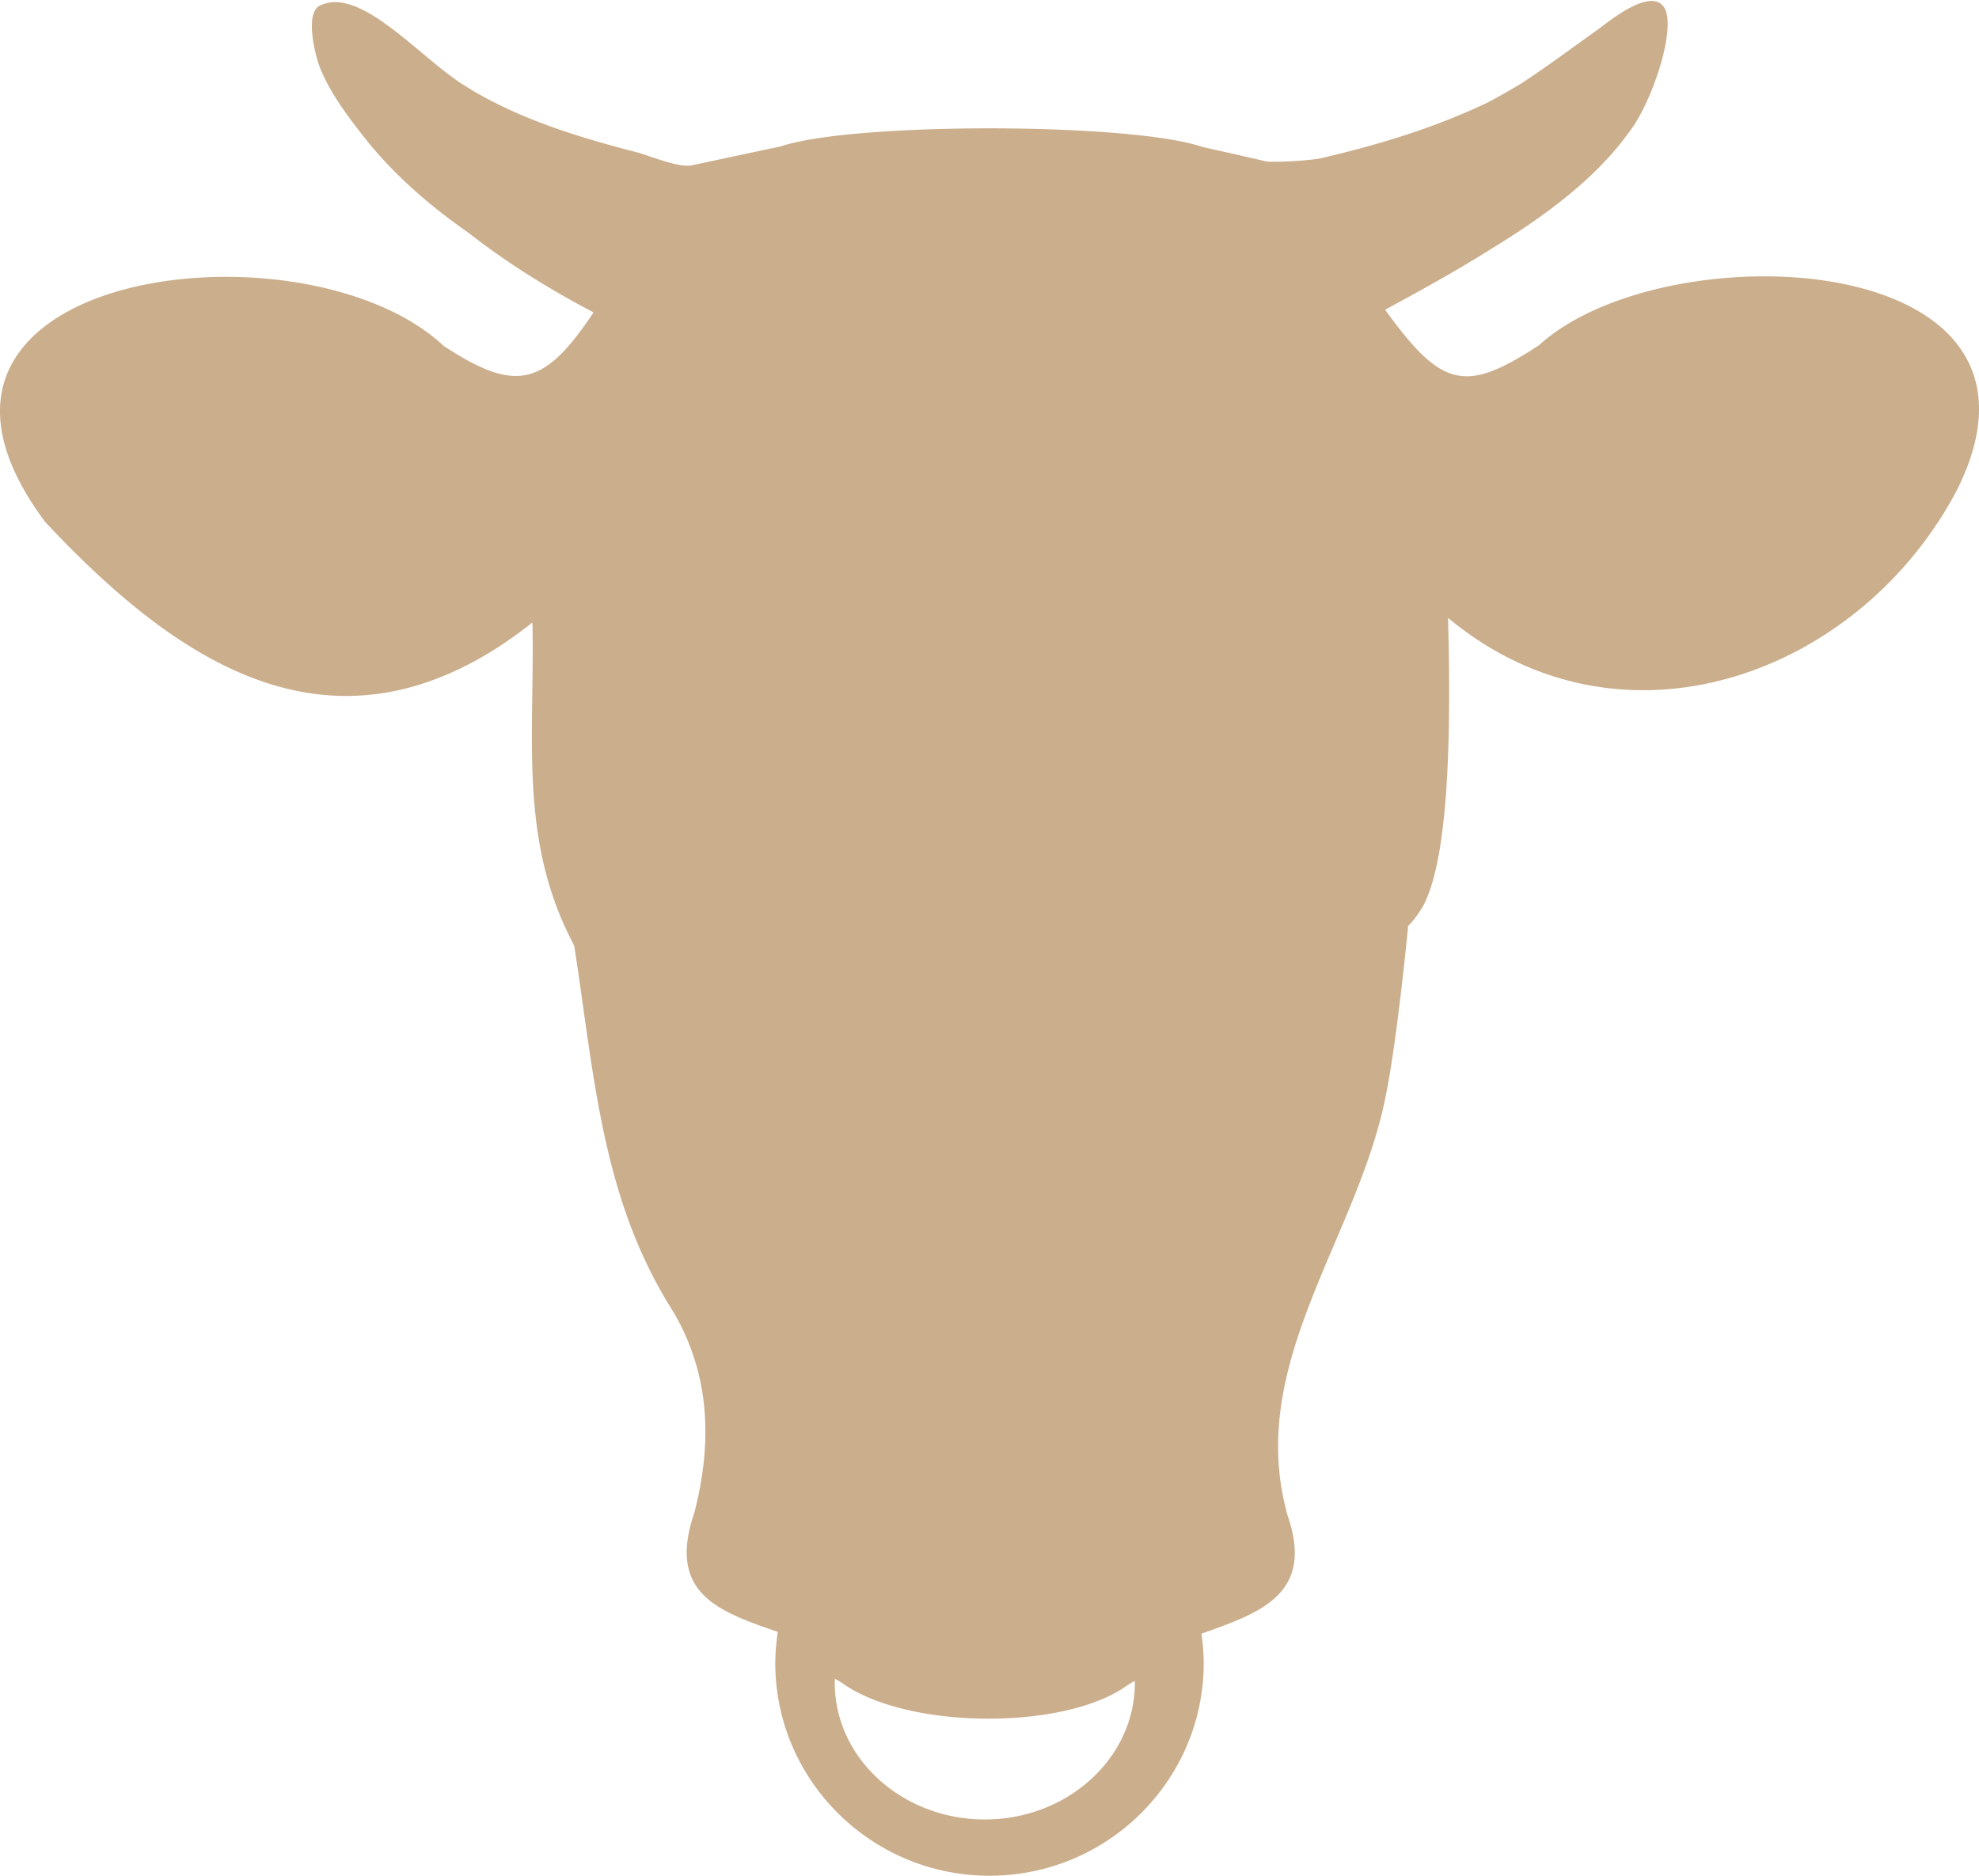 <svg viewBox="0 0 211 200" xmlns="http://www.w3.org/2000/svg"><path d="M105 194c-8.823 0-16-6.54-16-14.578 0-.143.02-.28.024-.422.112.064.234.12.345.188.136.084.275.166.408.253 3.596 2.598 9.896 3.872 16.06 3.81 5.463-.055 10.817-1.157 14.079-3.361.158-.115.324-.222.491-.33.186-.12.388-.226.582-.338 0 .067.011.133.011.2 0 8.038-7.178 14.578-16 14.578zm85.845-164.454c-9.965-.585-21.048 2.072-26.73 7.238-5.451 3.601-8.333 4.399-11.555 1.847-1.465-1.159-3-3.01-4.88-5.604 3.305-1.802 7.369-4 11.421-6.555 5.521-3.382 10.862-7.292 14.414-12.14.126-.164.244-.33.365-.496l.074-.106c2.373-3.288 4.976-11.314 3.34-13.124-1.634-1.81-5.894 1.81-7.053 2.632-2.719 1.929-5.408 3.956-8.211 5.764-1.1.66-2.22 1.294-3.356 1.896-5.742 2.757-11.87 4.597-18.074 6.03a38.331 38.331 0 01-5.473.313 490.857 490.857 0 00-6.892-1.559c-7.501-2.627-37.374-2.676-45.01-.063-3.128.646-6.271 1.333-9.438 2.003-1.462.31-4.504-1.025-5.942-1.398-2.153-.556-4.297-1.144-6.416-1.817-4.206-1.336-8.331-3.01-12.059-5.383C44.64 6.014 38.372-1.538 34.09.606c-1.65.827-.428 5.468 0 6.548 1.078 2.708 2.867 5.083 4.65 7.366 3.131 4.013 7.01 7.365 11.176 10.28 4.092 3.196 8.571 5.996 13.368 8.51-.327.49-.646.952-.957 1.389-4.671 6.532-7.754 6.962-15.03 2.178-4.326-4.042-11.277-6.417-18.533-7.129-9.404-.922-19.322.952-24.704 5.634-4.995 4.345-6.085 11.104.767 20.281 1.6 1.714 3.225 3.359 4.872 4.92 4.137 3.924 8.426 7.294 12.888 9.697 7.48 4.033 15.441 5.35 23.963 2.088 3.32-1.269 6.723-3.22 10.217-5.997.043 1.845.035 3.666.015 5.47-.113 9.81-.621 19.083 4.133 28.385.108.211.2.424.314.636 1.108 7.092 1.85 14.24 3.433 21.172 1.085 4.753 2.575 9.4 4.854 13.856a46.144 46.144 0 002.19 3.847 24.355 24.355 0 013.377 10.292c.352 3.649-.058 7.417-1.05 11.264-.133.385-.248.758-.347 1.116-1.548 5.625.918 8.108 4.625 9.826 1.41.656 3.002 1.204 4.62 1.77-.16 1.084-.27 2.183-.27 3.31C82.66 189.823 92.907 200 105.5 200c12.594 0 22.84-10.176 22.84-22.686 0-1.061-.1-2.1-.243-3.123 1.253-.448 2.496-.886 3.656-1.369 4.538-1.885 7.81-4.474 5.574-11.106-.027-.078-.046-.152-.074-.233-.126-.45-.234-.9-.334-1.345-1.735-7.74.253-14.876 3.038-21.93 2.827-7.162 6.47-14.236 7.868-21.77 1.186-5.946 2.312-17.714 2.312-17.714.463-.406 1.368-1.63 1.766-2.46 2.222-4.628 2.904-15.058 2.487-30.383 18.604 15.477 44.024 6.009 54.334-13.774 2.972-6.028 2.84-10.745.721-14.277-3.105-5.178-10.481-7.807-18.6-8.284z" fill="#CBAE8C" fill-rule="evenodd"/></svg>